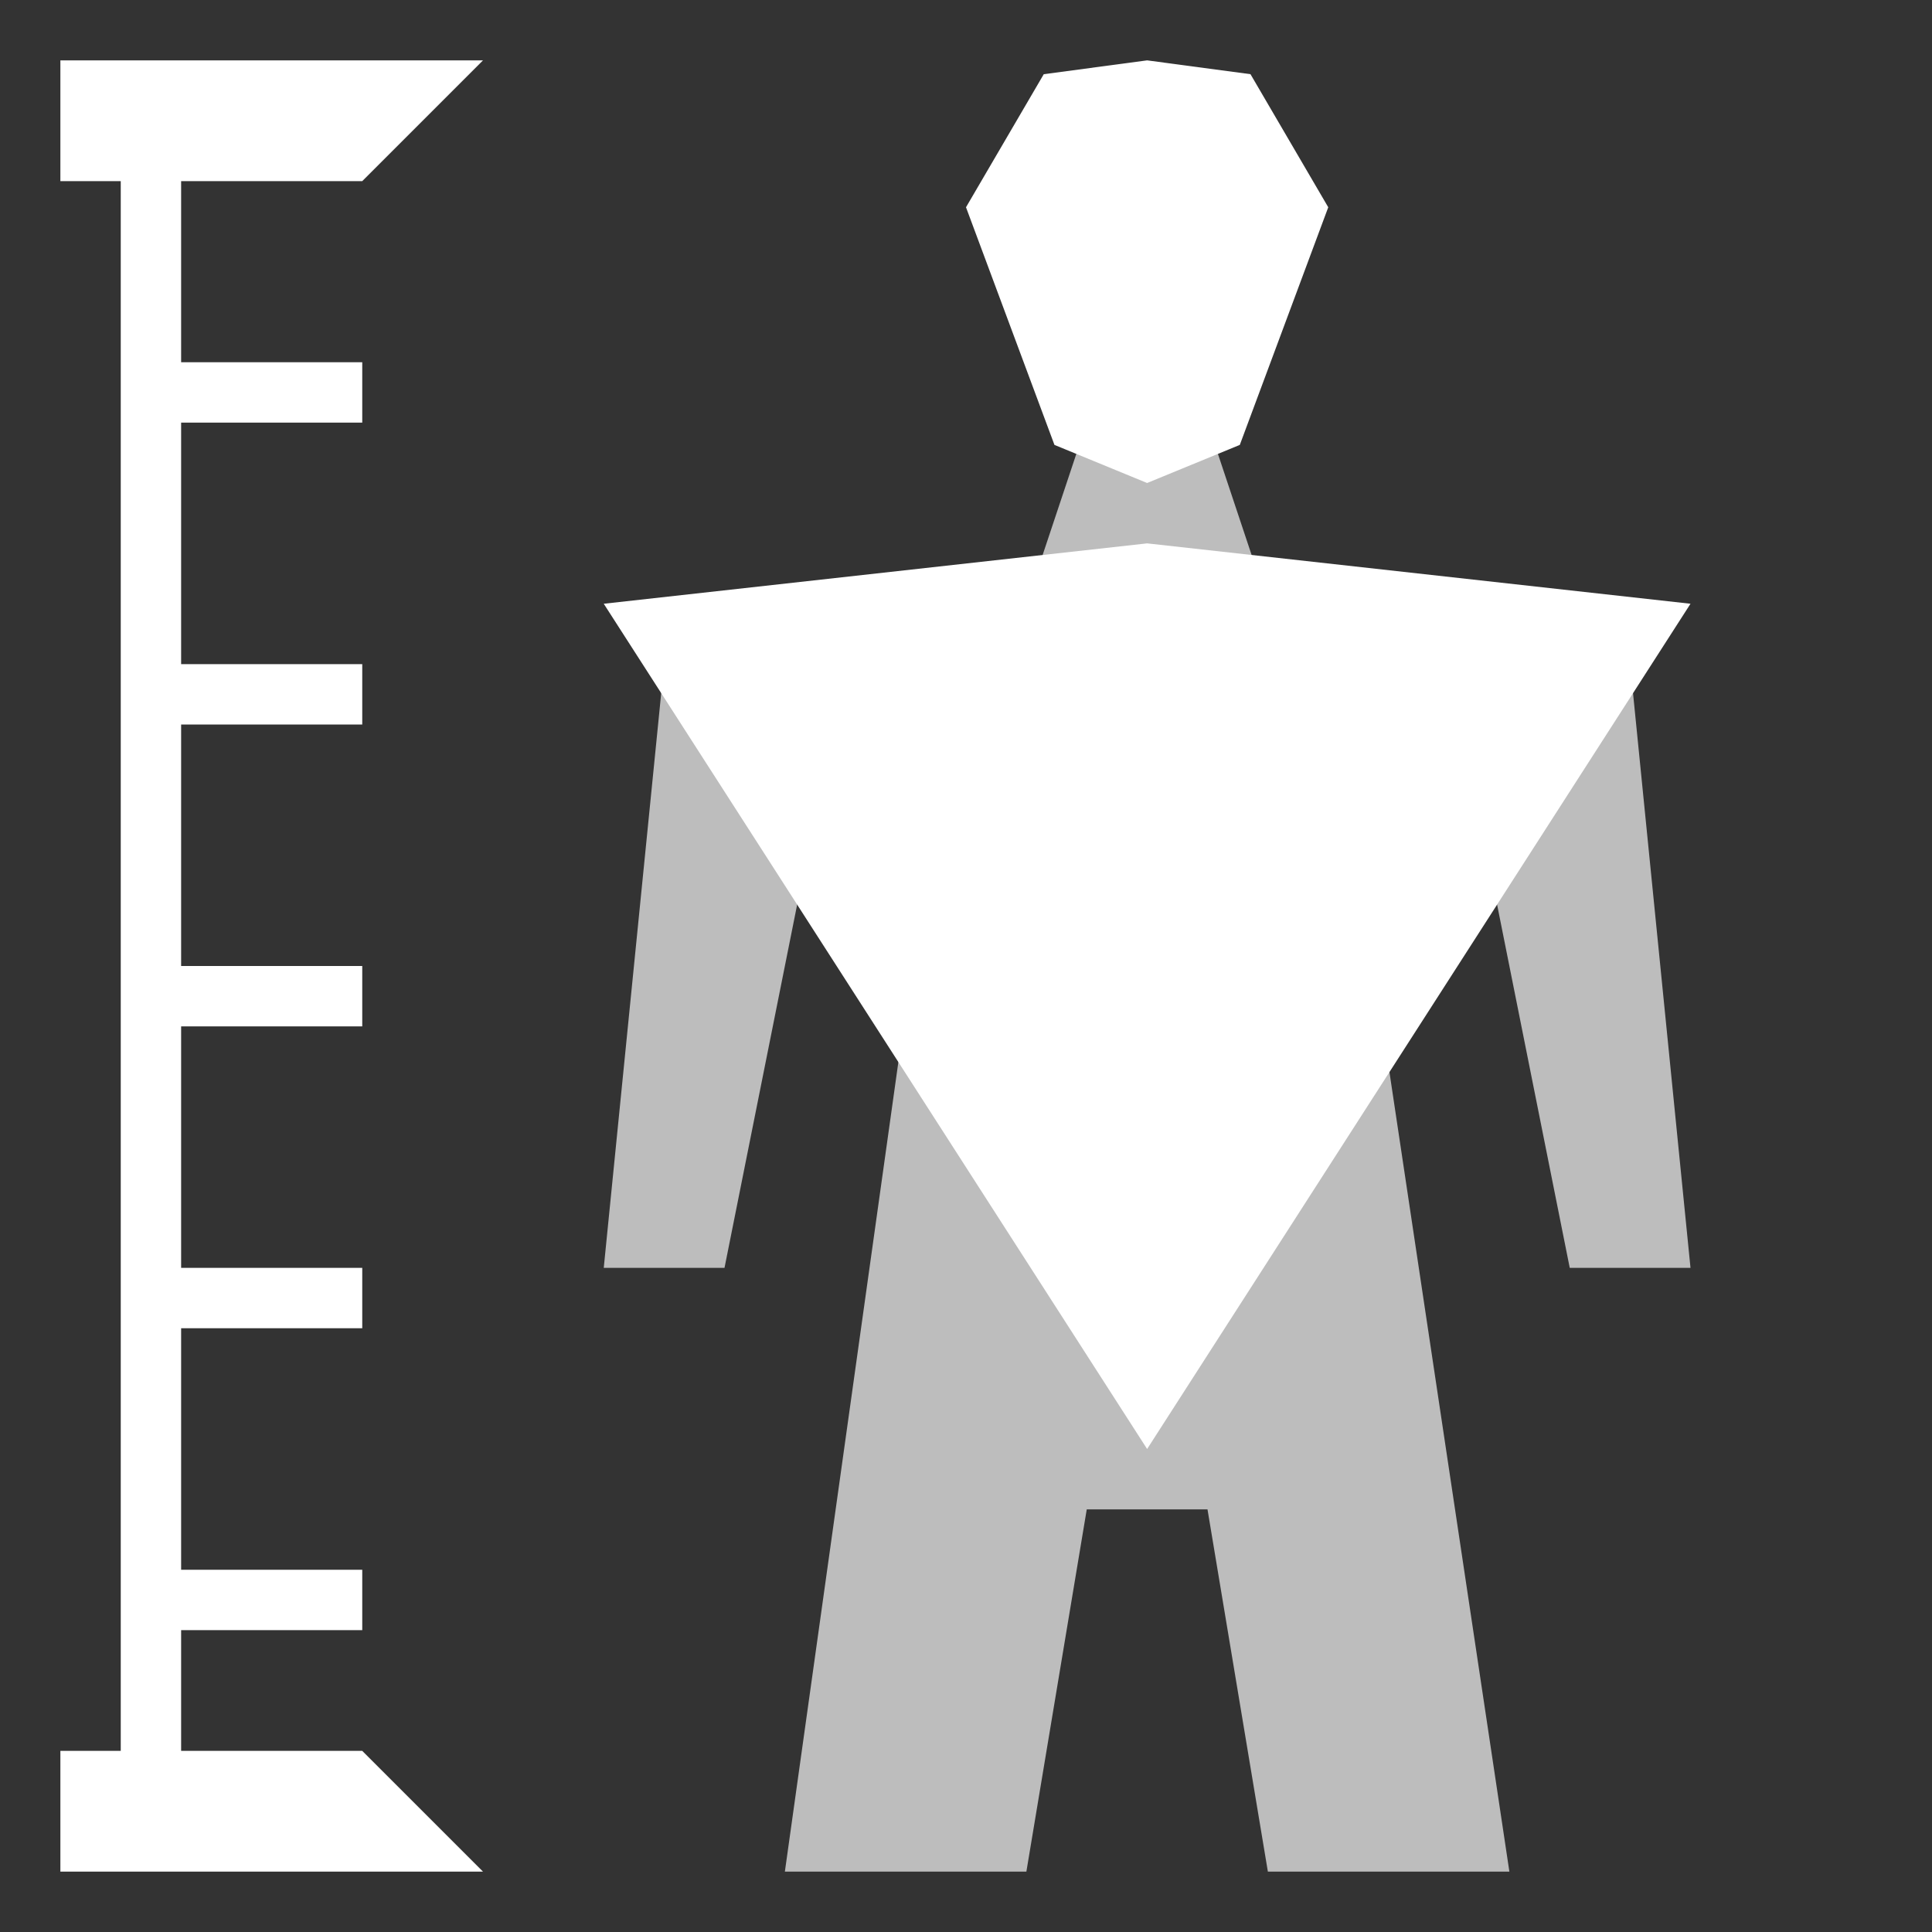 <svg xmlns="http://www.w3.org/2000/svg" xmlns:xlink="http://www.w3.org/1999/xlink" width="32" height="32"><rect width="100%" height="100%" fill="#333333" stroke="none"/><defs><path id="a" d="M0 0h32v32H0z"/></defs><g fill="none" fill-rule="evenodd"><mask id="b" fill="#fff"><use xlink:href="#a"/></mask><path fill="#FFF" d="M8 1 6 3H3v3h3v1H3v4h3v1H3v4h3v1H3v4h3v1H3v4h3v1H3v2h3l2 2H1v-2h1V3H1V1h7z" mask="url(#b)"/><g mask="url(#b)"><path fill="#BDBDBD" d="M22.6 15 25 31h-4l-1-6h-2l-1 6h-4l2.243-16H22.6zM17 10l1-3h2l1 3zm-6 1-1 10h2l2-10zm13 0 2 10h2l-1-10z"/><path fill="#FFF" d="m10 10 9-1 9 1-9 14zm8.999-9-1.711.229L16 3.433l1.465 3.936L19 8l1.535-.631L22 3.433l-1.288-2.204L19.002 1z"/></g></g></svg>